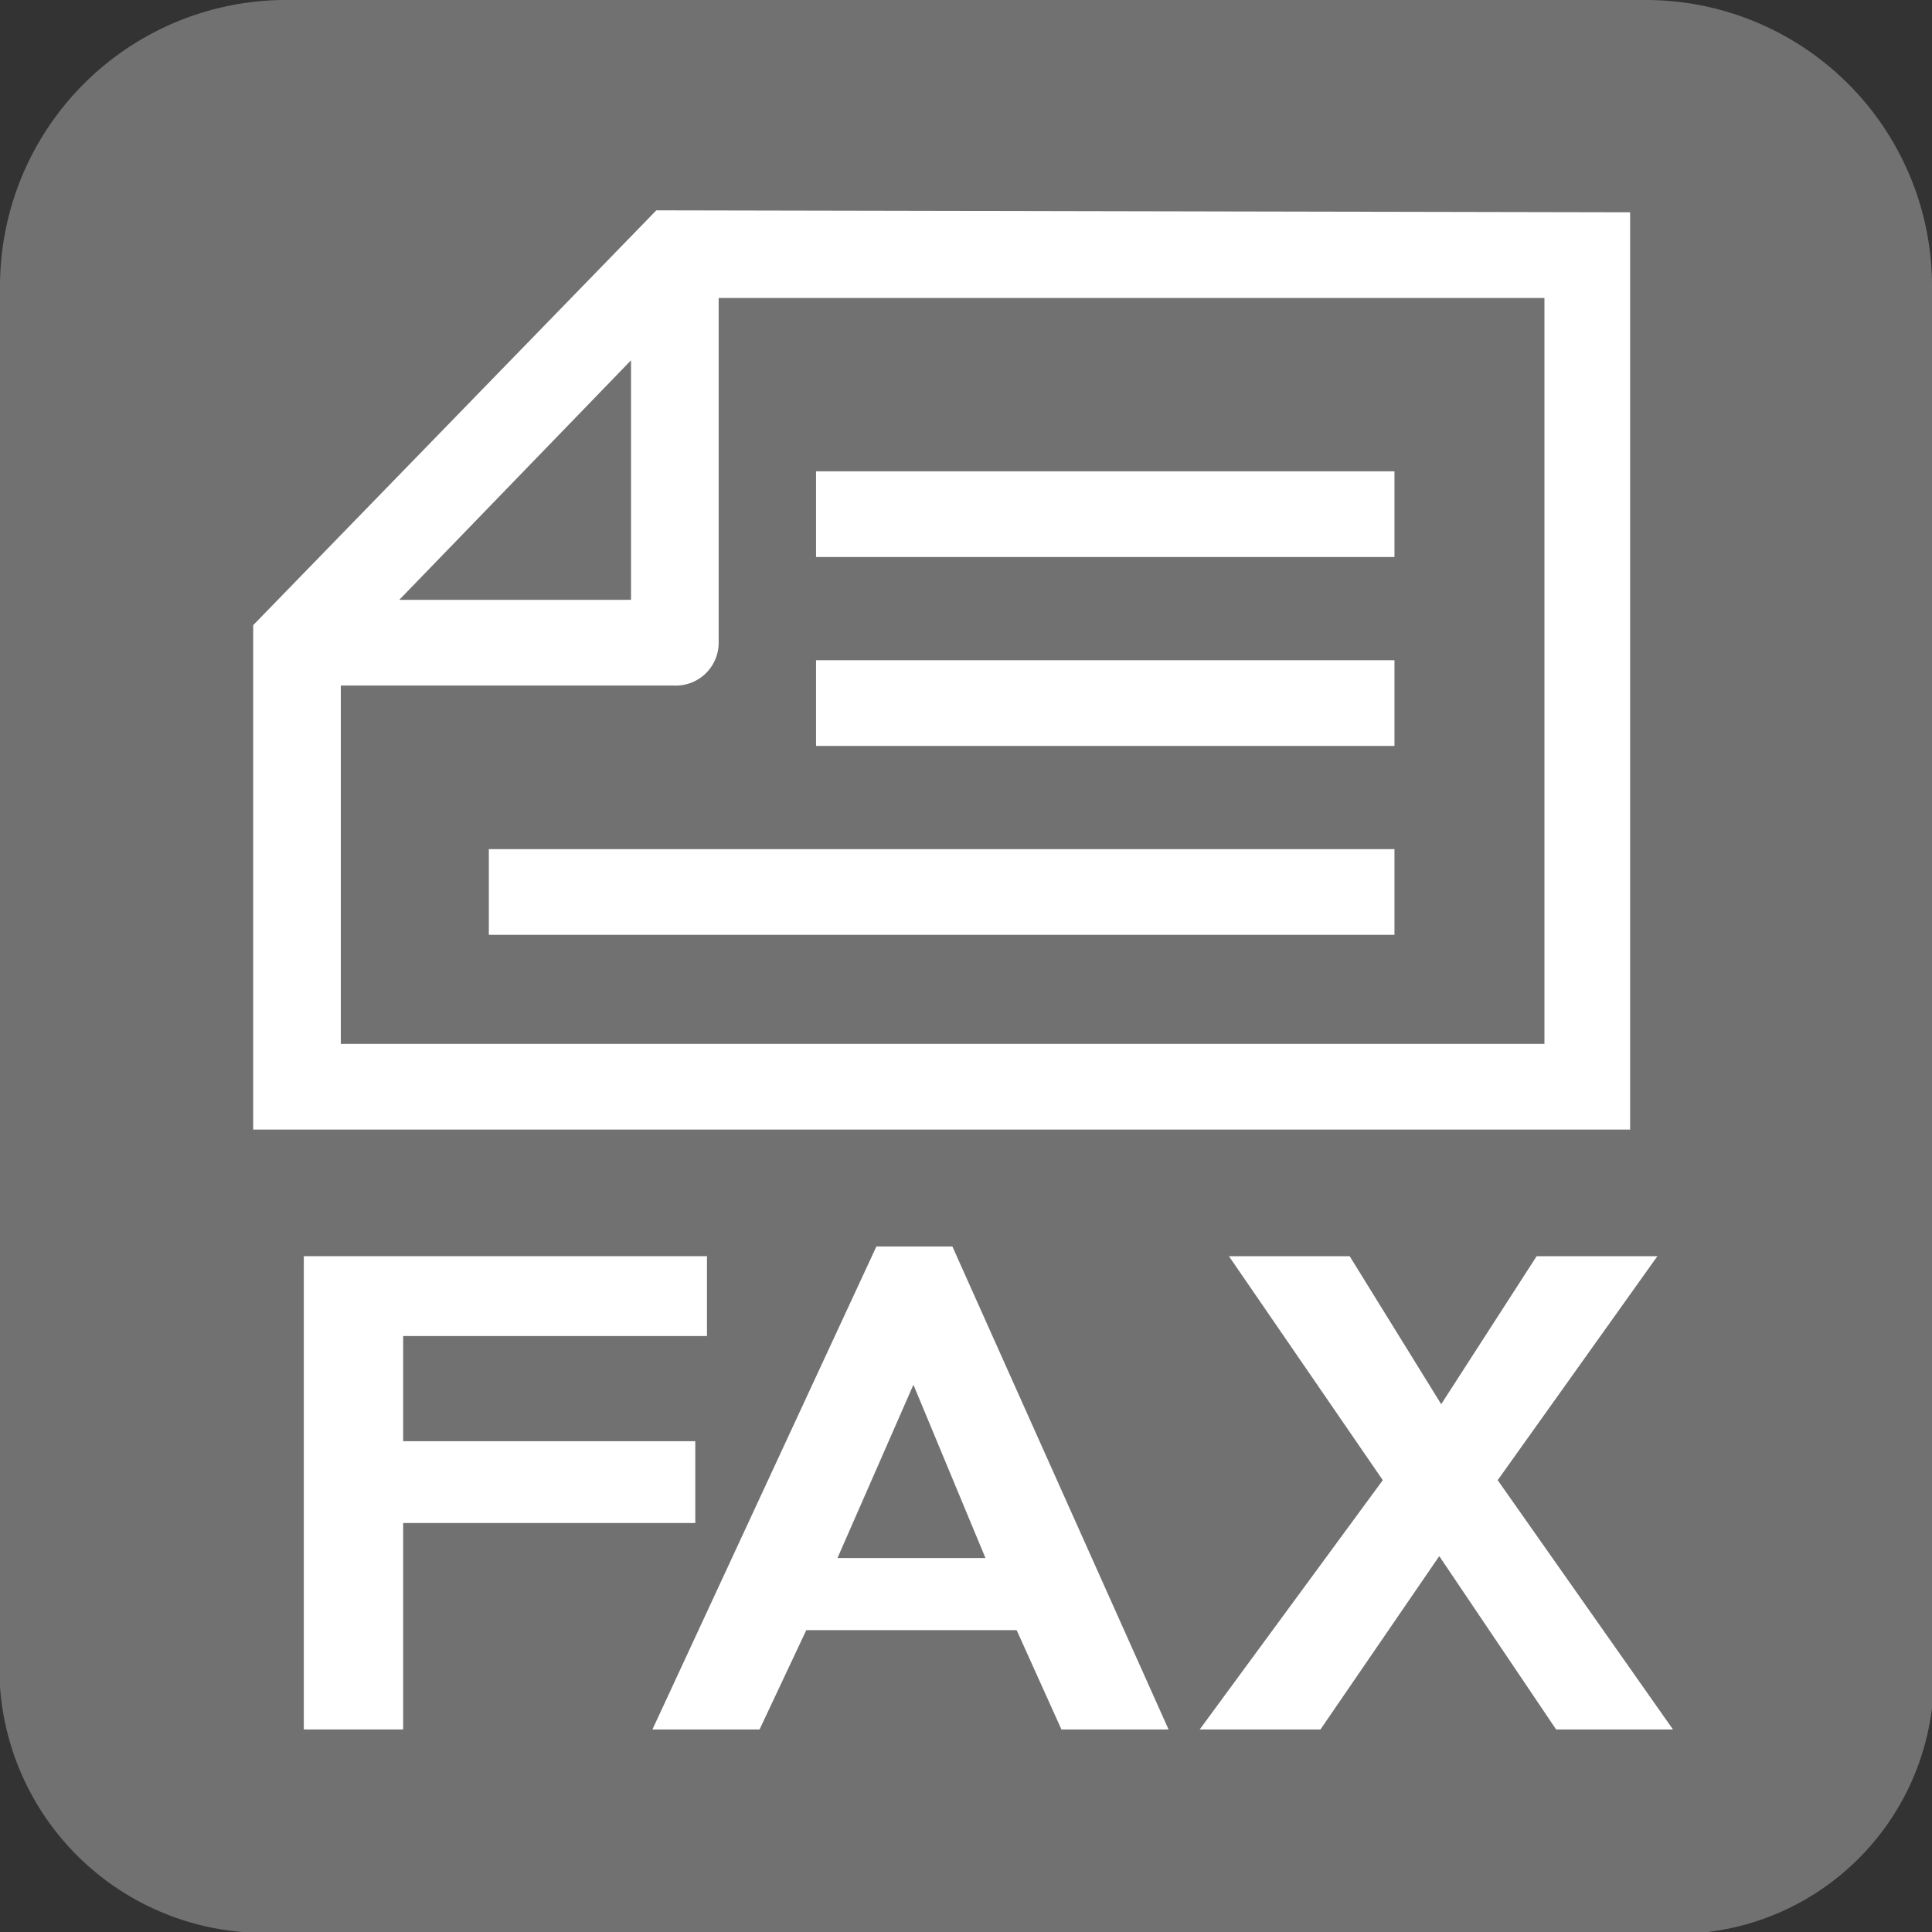 <svg xmlns="http://www.w3.org/2000/svg" viewBox="0 0 9.92 9.92"><rect x="0" y="0" width="9.92" height="9.92" fill="#333333" stroke="none"/><defs><style>.cls-1{fill:#727171;}.cls-2{fill:#fff;}</style></defs><g id="レイヤー_2" data-name="レイヤー 2"><g id="レイヤー_1-2" data-name="レイヤー 1"><path class="cls-1" d="M8.45,9.92A1.32,1.32,0,0,0,9.92,8.45v-7A1.47,1.47,0,0,0,8.45,0h-7A1.47,1.47,0,0,0,0,1.47v7A1.36,1.36,0,0,0,1.47,9.92Z"/><polygon class="cls-2" points="2.07 6.86 2.07 7.4 3.57 7.4 3.57 7.82 2.07 7.82 2.07 8.88 1.56 8.88 1.56 6.45 3.63 6.45 3.63 6.86 2.07 6.86"/><path class="cls-2" d="M4.69,7.11,4.3,8h.76ZM4.14,8.37l-.24.51H3.35L4.5,6.4h.39L6,8.88H5.45l-.23-.51Z"/><polygon class="cls-2" points="6.31 6.45 6.93 6.45 7.4 7.21 7.89 6.45 8.51 6.45 7.69 7.6 8.59 8.88 7.99 8.88 7.39 7.99 6.78 8.88 6.16 8.88 7.1 7.6 6.31 6.45"/><path class="cls-2" d="M3.46,3.52a.22.22,0,0,0,.23-.22V1.53H7.93V5.36H1.75V3.52Zm-.22-.44H2.05L3.24,1.85Zm.13-2L1.3,3.21V5.8H8.37V1.09Z"/><rect class="cls-2" x="2.51" y="4.36" width="4.65" height="0.44"/><rect class="cls-2" x="4.19" y="3.39" width="2.97" height="0.44"/><rect class="cls-2" x="4.19" y="2.42" width="2.97" height="0.44"/></g></g></svg>